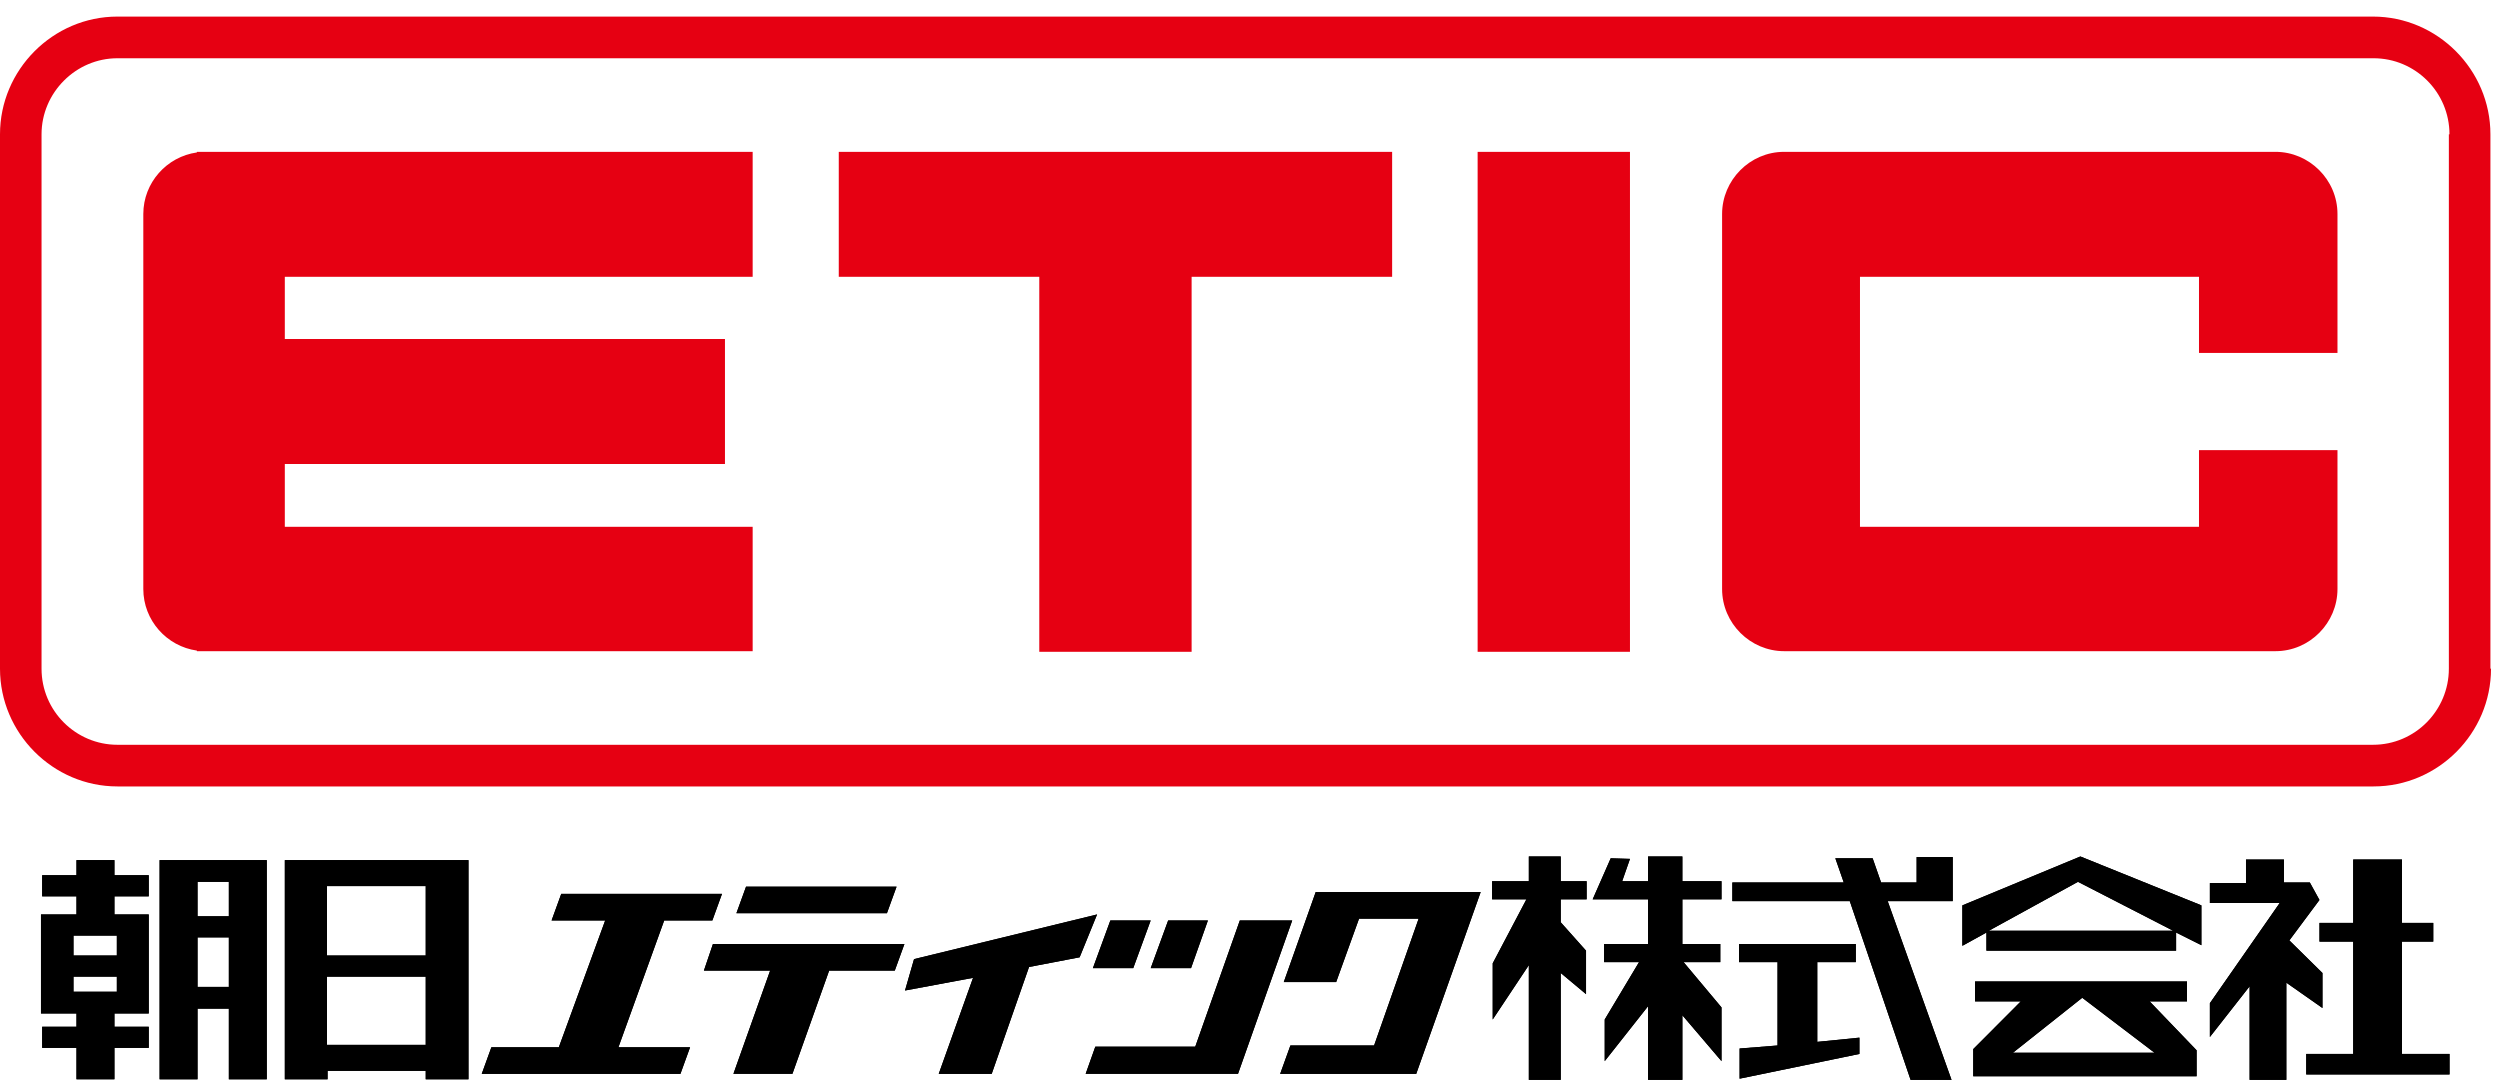 <svg width="136" height="59" viewBox="0 0 136 59" fill="none" xmlns="http://www.w3.org/2000/svg">
<path d="M84.904 46.592H83.168V47.938H81.17V48.924H83.037L81.203 52.406V55.461L83.168 52.504V58.745H84.904V52.931L86.28 54.081V51.716L84.904 50.172V48.924H86.313V47.938H84.904V46.592Z" fill="black"/>
<path d="M93.65 48.924V47.938H91.521V46.592H89.654V47.938H88.246L88.671 46.723L87.623 46.69L86.641 48.924H89.654V51.355H87.263V52.34H89.163L87.296 55.461V57.727L89.654 54.738V58.745H91.521V55.23L93.65 57.727V54.803L91.587 52.34H93.585V51.355H91.521V48.924H93.65Z" fill="black"/>
<path d="M106.229 46.625H104.264V48.005H102.331L101.872 46.691H99.842L100.3 48.005H94.24V49.023H100.628L103.936 58.745H106.164L102.691 49.023H106.229V46.625Z" fill="black"/>
<path d="M98.86 52.341H100.956V51.355H94.602V52.341H96.698V56.874L94.634 57.038V58.68L101.153 57.334V56.447L98.86 56.677V52.341Z" fill="black"/>
<path d="M113.172 46.592L106.752 49.252V51.453L108.062 50.73V51.716H118.38V50.73L119.756 51.42V49.252L113.172 46.592ZM108.193 50.632L113.041 47.971L118.217 50.632H108.193Z" fill="black"/>
<path d="M118.972 54.476V53.392H107.442V54.476H109.931L107.344 57.071V58.549H119.496V57.136L116.941 54.476H118.972ZM117.203 57.267H109.506L113.273 54.279L117.203 57.267Z" fill="black"/>
<path d="M130.667 57.334V51.224H132.37V50.206H130.667V46.757H128.014V50.206H126.18V51.224H128.014V57.334H125.459V58.45H133.255V57.334H130.667Z" fill="black"/>
<path d="M126.342 52.932L124.541 51.158L126.178 48.958L125.654 48.005H124.246V46.757H122.182V48.038H120.217V49.122H124.016L120.217 54.574V56.414L122.379 53.655V58.746H124.377V53.458L126.342 54.837V52.932Z" fill="black"/>
<path d="M30.006 50.073H32.922L30.4 56.971H26.731L26.207 58.417H37.016L37.54 56.971H33.642L36.132 50.073H38.752L39.276 48.628H30.531L30.006 50.073Z" fill="black"/>
<path d="M48.774 48.233H40.585L40.06 49.679H48.249L48.774 48.233Z" fill="black"/>
<path d="M38.293 52.799H41.896L39.898 58.416H43.108L45.106 52.799H48.677L49.201 51.353H38.784L38.293 52.799Z" fill="black"/>
<path d="M8.682 46.79V58.714H10.745V54.87H12.449V58.714H14.512V46.79H8.682ZM12.449 53.688H10.745V50.994H12.449V53.688ZM12.449 49.845H10.745V47.972H12.449V49.845Z" fill="black"/>
<path d="M6.225 46.79H4.161V47.611H2.294V48.761H4.161V49.746H2.229V55.133H4.161V55.855H2.294V57.005H4.161V58.713H6.225V57.005H8.092V55.855H6.225V55.133H8.092V49.746H6.225V48.761H8.092V47.611H6.225V46.79ZM6.356 53.95H3.997V53.129H6.356V53.95ZM6.356 51.98H3.997V50.896H6.356V51.98Z" fill="black"/>
<path d="M15.494 46.79V58.714H17.82V58.254H23.159V58.714H25.485V46.79H15.494ZM23.159 48.203V51.98H17.787V48.203H23.159ZM17.787 56.841V53.13H23.159V56.841H17.787Z" fill="black"/>
<path d="M65.022 56.938H59.585L59.06 58.416H67.348L70.296 50.073H67.446L65.022 56.938Z" fill="black"/>
<path d="M79.566 48.53H77.699H74.423H72.327H71.573L69.837 53.425H72.687L73.932 49.975H77.174L74.751 56.873H70.198L69.641 58.417H77.043L80.548 48.53H79.566Z" fill="black"/>
<path d="M49.232 53.884L52.934 53.194L51.067 58.417H53.949L55.98 52.603L58.732 52.077L59.682 49.745L49.724 52.176L49.232 53.884Z" fill="black"/>
<path d="M62.597 50.073H60.403L59.453 52.668H61.648L62.597 50.073Z" fill="black"/>
<path d="M64.792 52.668L65.71 50.073H63.548L62.598 52.668H64.792Z" fill="black"/>
<path d="M84.904 46.592H83.168V47.938H81.17V48.924H83.037L81.203 52.406V55.461L83.168 52.504V58.745H84.904V52.931L86.28 54.081V51.716L84.904 50.172V48.924H86.313V47.938H84.904V46.592Z" fill="black"/>
<path d="M93.65 48.924V47.938H91.521V46.592H89.654V47.938H88.246L88.671 46.723L87.623 46.69L86.641 48.924H89.654V51.355H87.263V52.34H89.163L87.296 55.461V57.727L89.654 54.738V58.745H91.521V55.23L93.65 57.727V54.803L91.587 52.34H93.585V51.355H91.521V48.924H93.65Z" fill="black"/>
<path d="M106.229 46.625H104.264V48.005H102.331L101.872 46.691H99.842L100.3 48.005H94.24V49.023H100.628L103.936 58.745H106.164L102.691 49.023H106.229V46.625Z" fill="black"/>
<path d="M98.86 52.341H100.956V51.355H94.602V52.341H96.698V56.874L94.634 57.038V58.68L101.153 57.334V56.447L98.86 56.677V52.341Z" fill="black"/>
<path d="M113.172 46.592L106.752 49.252V51.453L108.062 50.73V51.716H118.38V50.73L119.756 51.42V49.252L113.172 46.592ZM108.193 50.632L113.041 47.971L118.217 50.632H108.193Z" fill="black"/>
<path d="M118.972 54.476V53.392H107.442V54.476H109.931L107.344 57.071V58.549H119.496V57.136L116.941 54.476H118.972ZM117.203 57.267H109.506L113.273 54.279L117.203 57.267Z" fill="black"/>
<path d="M130.667 57.334V51.224H132.37V50.206H130.667V46.757H128.014V50.206H126.18V51.224H128.014V57.334H125.459V58.45H133.255V57.334H130.667Z" fill="black"/>
<path d="M126.342 52.932L124.541 51.158L126.178 48.958L125.654 48.005H124.246V46.757H122.182V48.038H120.217V49.122H124.016L120.217 54.574V56.414L122.379 53.655V58.746H124.377V53.458L126.342 54.837V52.932Z" fill="black"/>
<path d="M30.006 50.073H32.922L30.4 56.971H26.731L26.207 58.417H37.016L37.54 56.971H33.642L36.132 50.073H38.752L39.276 48.628H30.531L30.006 50.073Z" fill="black"/>
<path d="M48.774 48.233H40.585L40.06 49.679H48.249L48.774 48.233Z" fill="black"/>
<path d="M38.293 52.799H41.896L39.898 58.416H43.108L45.106 52.799H48.677L49.201 51.353H38.784L38.293 52.799Z" fill="black"/>
<path d="M8.682 46.79V58.714H10.745V54.87H12.449V58.714H14.512V46.79H8.682ZM12.449 53.688H10.745V50.994H12.449V53.688ZM12.449 49.845H10.745V47.972H12.449V49.845Z" fill="black"/>
<path d="M6.225 46.79H4.161V47.611H2.294V48.761H4.161V49.746H2.229V55.133H4.161V55.855H2.294V57.005H4.161V58.713H6.225V57.005H8.092V55.855H6.225V55.133H8.092V49.746H6.225V48.761H8.092V47.611H6.225V46.79ZM6.356 53.95H3.997V53.129H6.356V53.95ZM6.356 51.98H3.997V50.896H6.356V51.98Z" fill="black"/>
<path d="M15.494 46.79V58.714H17.82V58.254H23.159V58.714H25.485V46.79H15.494ZM23.159 48.203V51.98H17.787V48.203H23.159ZM17.787 56.841V53.13H23.159V56.841H17.787Z" fill="black"/>
<path d="M65.022 56.938H59.585L59.06 58.416H67.348L70.296 50.073H67.446L65.022 56.938Z" fill="black"/>
<path d="M79.566 48.53H77.699H74.423H72.327H71.573L69.837 53.425H72.687L73.932 49.975H77.174L74.751 56.873H70.198L69.641 58.417H77.043L80.548 48.53H79.566Z" fill="black"/>
<path d="M49.232 53.884L52.934 53.194L51.067 58.417H53.949L55.98 52.603L58.732 52.077L59.682 49.745L49.724 52.176L49.232 53.884Z" fill="black"/>
<path d="M62.597 50.073H60.403L59.453 52.668H61.648L62.597 50.073Z" fill="black"/>
<path d="M64.792 52.668L65.71 50.073H63.548L62.598 52.668H64.792Z" fill="black"/>
<path d="M135.511 36.377C135.511 39.892 132.629 42.782 129.124 42.782H6.387C2.883 42.782 0 39.892 0 36.377V7.307C0 3.793 2.883 0.902 6.387 0.902H129.091C132.596 0.902 135.479 3.793 135.479 7.307V36.377H135.511ZM133.251 7.307C133.251 5.008 131.384 3.169 129.124 3.169H6.387C4.127 3.169 2.26 5.041 2.26 7.307V36.377C2.26 38.676 4.127 40.516 6.387 40.516H129.091C131.384 40.516 133.218 38.643 133.218 36.377V7.307H133.251ZM88.67 35.457H80.383V8.26H88.67V35.457ZM75.732 8.26H45.629V15.059H56.537V35.457H64.824V15.059H75.732V8.26ZM40.945 15.059V8.26H10.711V8.293C9.073 8.523 7.796 9.935 7.796 11.643V32.041C7.796 33.749 9.073 35.162 10.711 35.392V35.424H40.945V28.658H15.494V25.242H39.438V18.443H15.494V15.059H40.945ZM119.625 24.486V28.658H101.183V15.059H119.625V19.198H127.159V11.643C127.159 9.771 125.619 8.26 123.785 8.26H97.056C95.189 8.26 93.682 9.804 93.682 11.643V32.041C93.682 33.913 95.222 35.424 97.056 35.424H123.785C125.652 35.424 127.159 33.881 127.159 32.041V24.486H119.625Z" fill="#E60012"/>
</svg>

